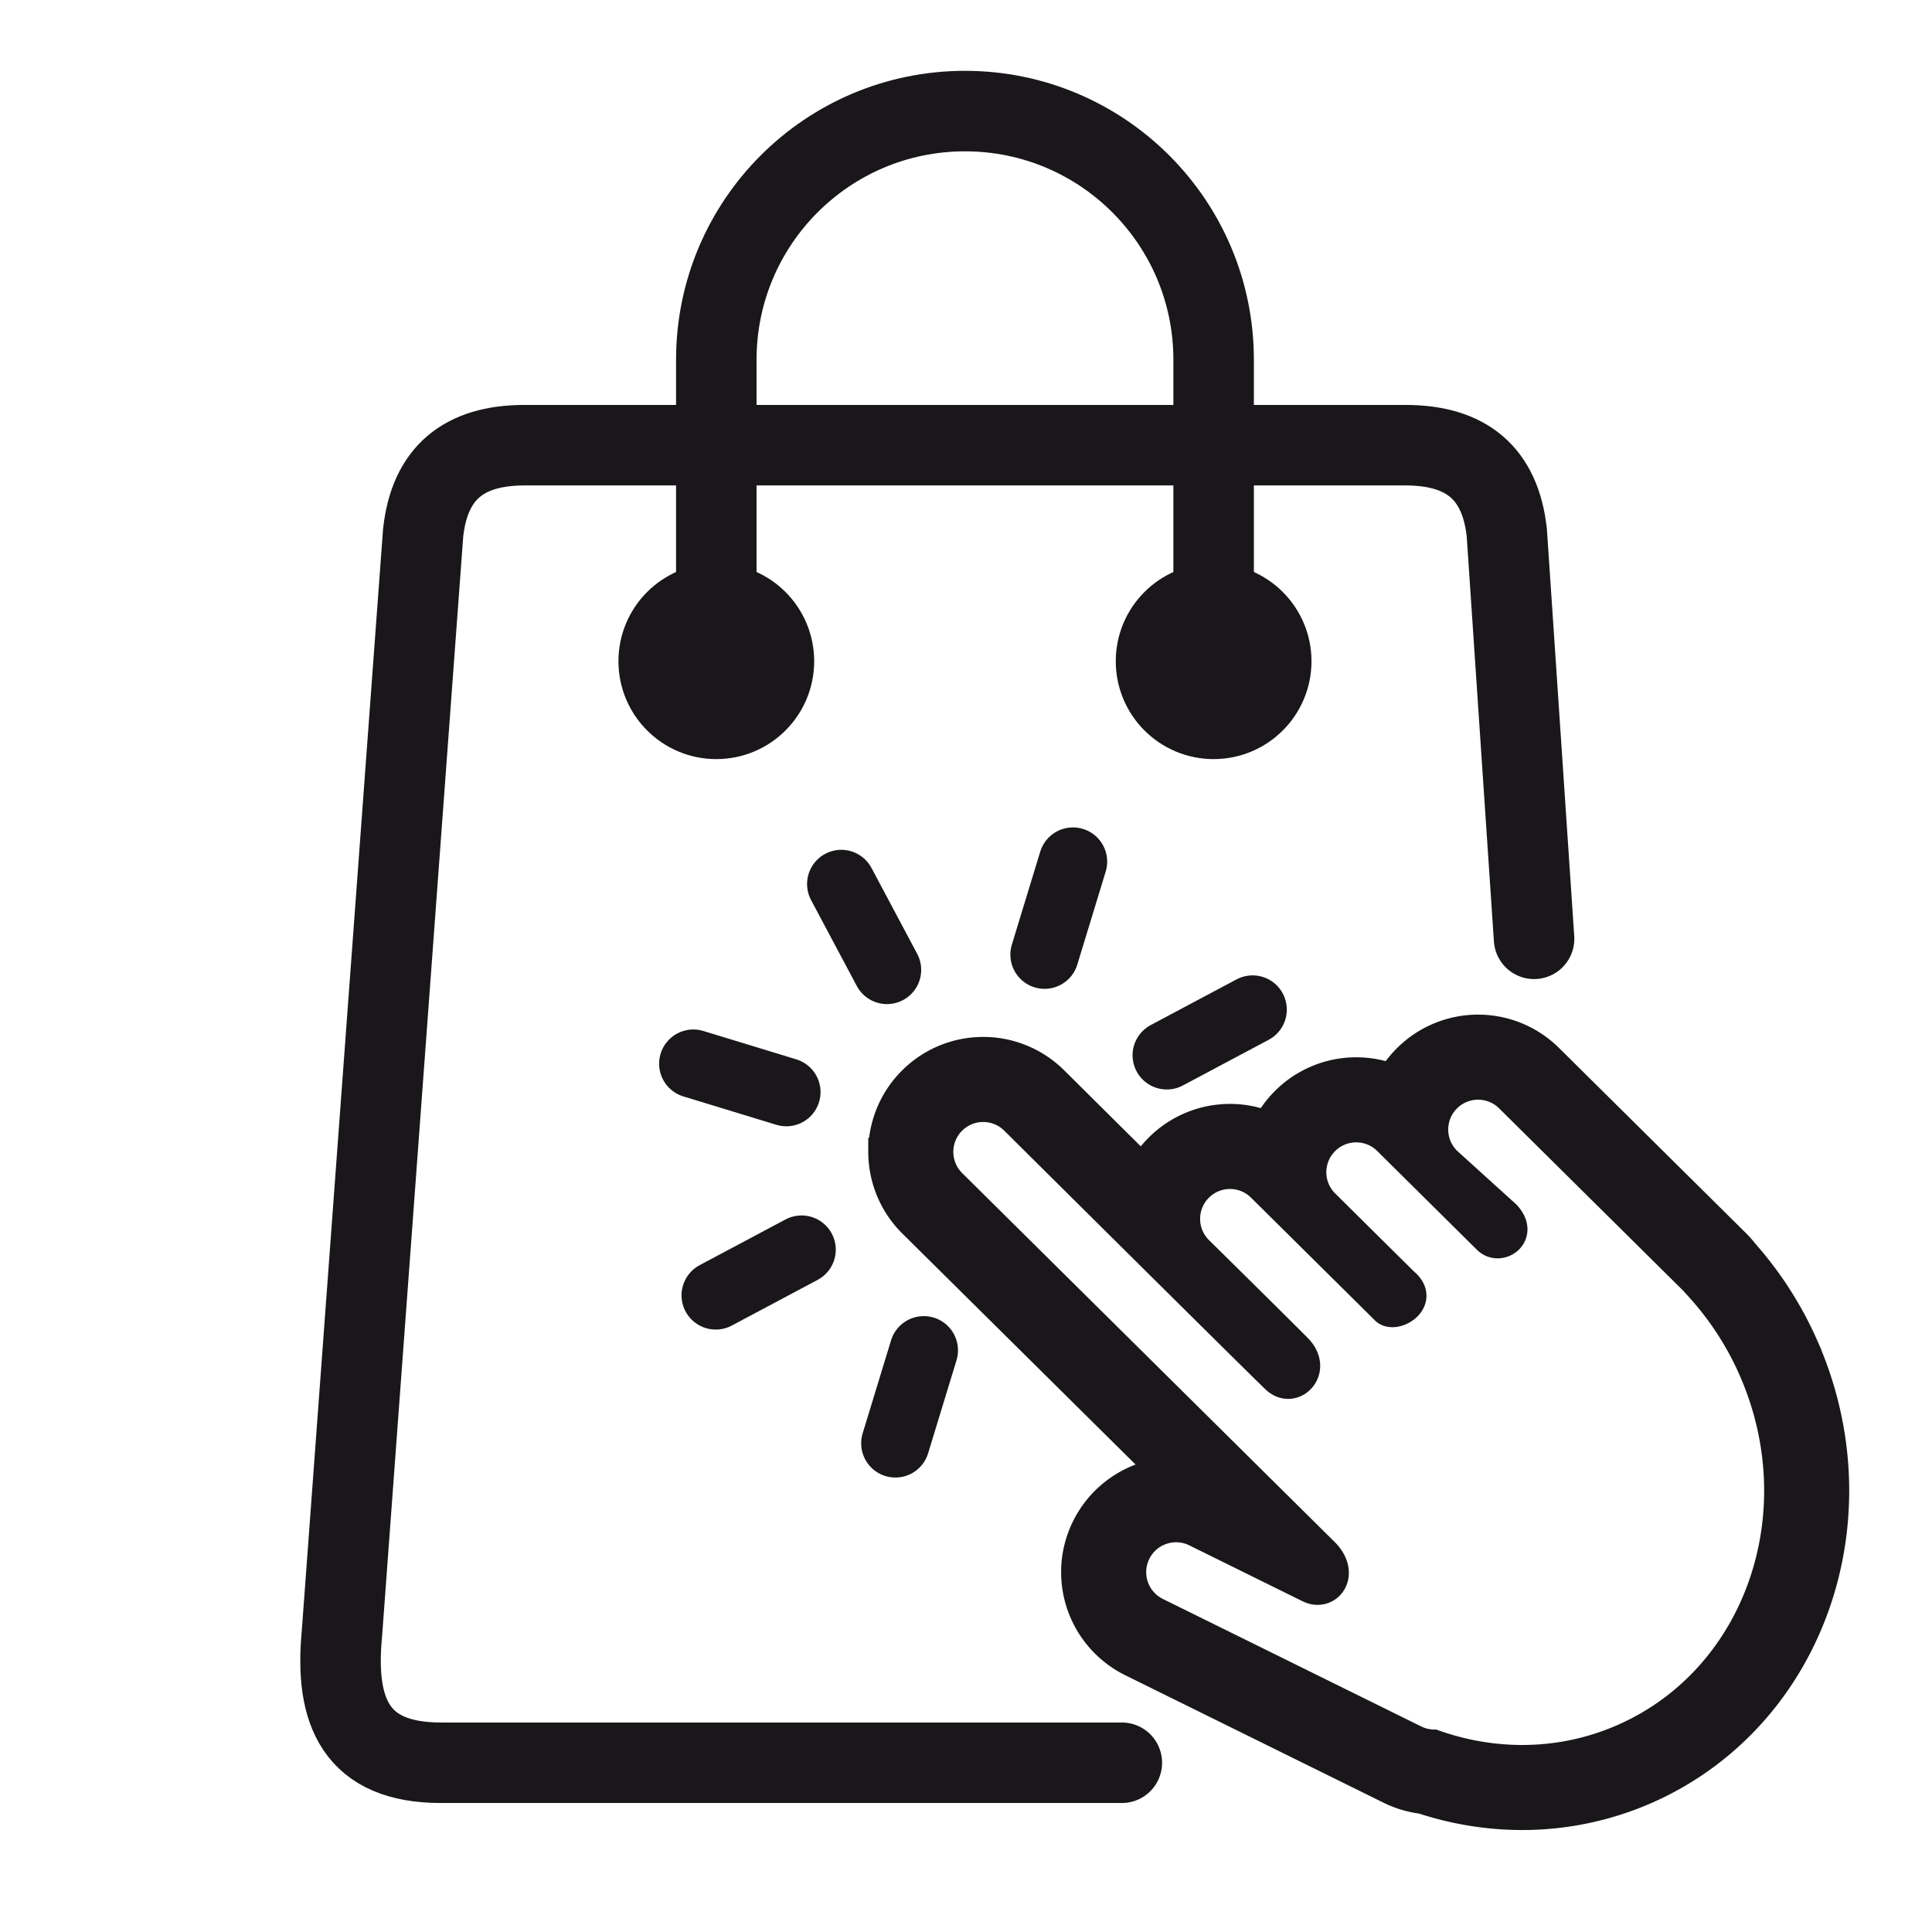 <svg xmlns="http://www.w3.org/2000/svg" width="480" height="480" xml:space="preserve"><path fill="none" stroke="#1A171B" stroke-width="20" stroke-linecap="round" stroke-linejoin="round" d="m381.138 233.247-6.777-100.913c-1.629-14.702-9.961-21.729-25.201-21.729H130.331c-15.241 0-23.573 7.027-25.201 21.729L84.953 405.817c-1.888 19.72 3.61 32.135 24.596 32.135h169.17"/><path fill="none" stroke="#1A171B" stroke-width="20" stroke-linecap="round" stroke-linejoin="round" d="M301.523 164.282V89.377c0-34.12-27.659-61.779-61.779-61.779s-61.779 27.659-61.779 61.779v74.905"/><circle fill="none" stroke="#1A171B" stroke-width="23" stroke-linecap="round" stroke-linejoin="round" cx="177.966" cy="164.282" r="12.816"/><circle fill="none" stroke="#1A171B" stroke-width="23" stroke-linecap="round" stroke-linejoin="round" cx="301.523" cy="164.282" r="12.815"/><path fill="#1A171B" stroke="#1A171B" stroke-width="7" d="M448.362 334.612a89.257 89.257 0 0 0-14.942-23.377 24.3 24.3 0 0 0-2.08-2.36l-46.478-46.035a25.039 25.039 0 0 0-17.634-7.258 25.018 25.018 0 0 0-17.811 7.438 24.762 24.762 0 0 0-3.689 4.749 24.893 24.893 0 0 0-8.78-1.587 24.996 24.996 0 0 0-17.817 7.445 24.78 24.78 0 0 0-4.334 5.894 24.935 24.935 0 0 0-9.211-1.755 25.023 25.023 0 0 0-17.806 7.43 24.778 24.778 0 0 0-3.859 5.034 48966.238 48966.238 0 0 1-22.004-21.841c-4.862-4.82-11.313-7.282-17.646-7.267a25.013 25.013 0 0 0-17.817 7.444c-4.792 4.822-7.254 11.284-7.237 17.61a25.05 25.05 0 0 0 7.423 17.801l62.359 61.761a25.062 25.062 0 0 0-19.281 13.782 24.958 24.958 0 0 0-2.585 11.066 25.064 25.064 0 0 0 13.968 22.475l64.2 31.683a25.016 25.016 0 0 0 8.021 2.4c7.993 2.628 16.383 4.021 24.872 4.021h.021a76.468 76.468 0 0 0 30.749-6.448c14.873-6.521 26.735-17.357 34.722-30.388 8.004-13.038 12.241-28.273 12.244-43.971.001-11.907-2.452-24.098-7.568-35.746zm-45.076 97.163c-15.326 6.729-31.992 6.778-47.071 1.426a10.882 10.882 0 0 1-4.658-1.128l-64.197-31.684c-5.408-2.669-7.629-9.217-4.96-14.625 2.67-5.409 9.218-7.633 14.628-4.962l28.103 13.87c4.956 2.467 9.682-3.817 3.652-9.425l-92.196-91.311c-4.284-4.242-4.319-11.156-.073-15.441 4.246-4.286 11.156-4.319 15.445-.075 0 0 61.563 61.136 64.897 64.27 4.521 4.247 11.015-2.321 5.56-7.823-5.456-5.501-24.513-24.283-24.513-24.283-4.286-4.243-4.319-11.162-.073-15.448 4.245-4.282 11.158-4.315 15.445-.07l30.646 30.359c2.459 2.819 10.766-2.23 4.96-6.992l-19.619-19.435c-4.283-4.244-4.316-11.159-.07-15.443 4.244-4.287 11.161-4.319 15.443-.072l24.695 24.466c3.304 3.39 9.761-1.08 4.935-6.212L359.546 288.4c-4.286-4.246-4.32-11.159-.074-15.445 4.244-4.286 11.16-4.319 15.444-.073l46.46 46.02c.415.413.78.857 1.115 1.315a75.179 75.179 0 0 1 12.932 20.079c15.731 35.826 1.342 76.781-32.137 91.479z"/><path fill="none" stroke="#1A171B" stroke-width="17" stroke-linecap="round" stroke-linejoin="round" d="m220.367 240.963-11.351-21.328M195.361 271.324l-23.106-7.053M199.147 310.476l-21.324 11.35M229.51 335.483l-7.053 23.105M289.884 262.18l21.322-11.349M259.521 237.175l7.052-23.106"/></svg>